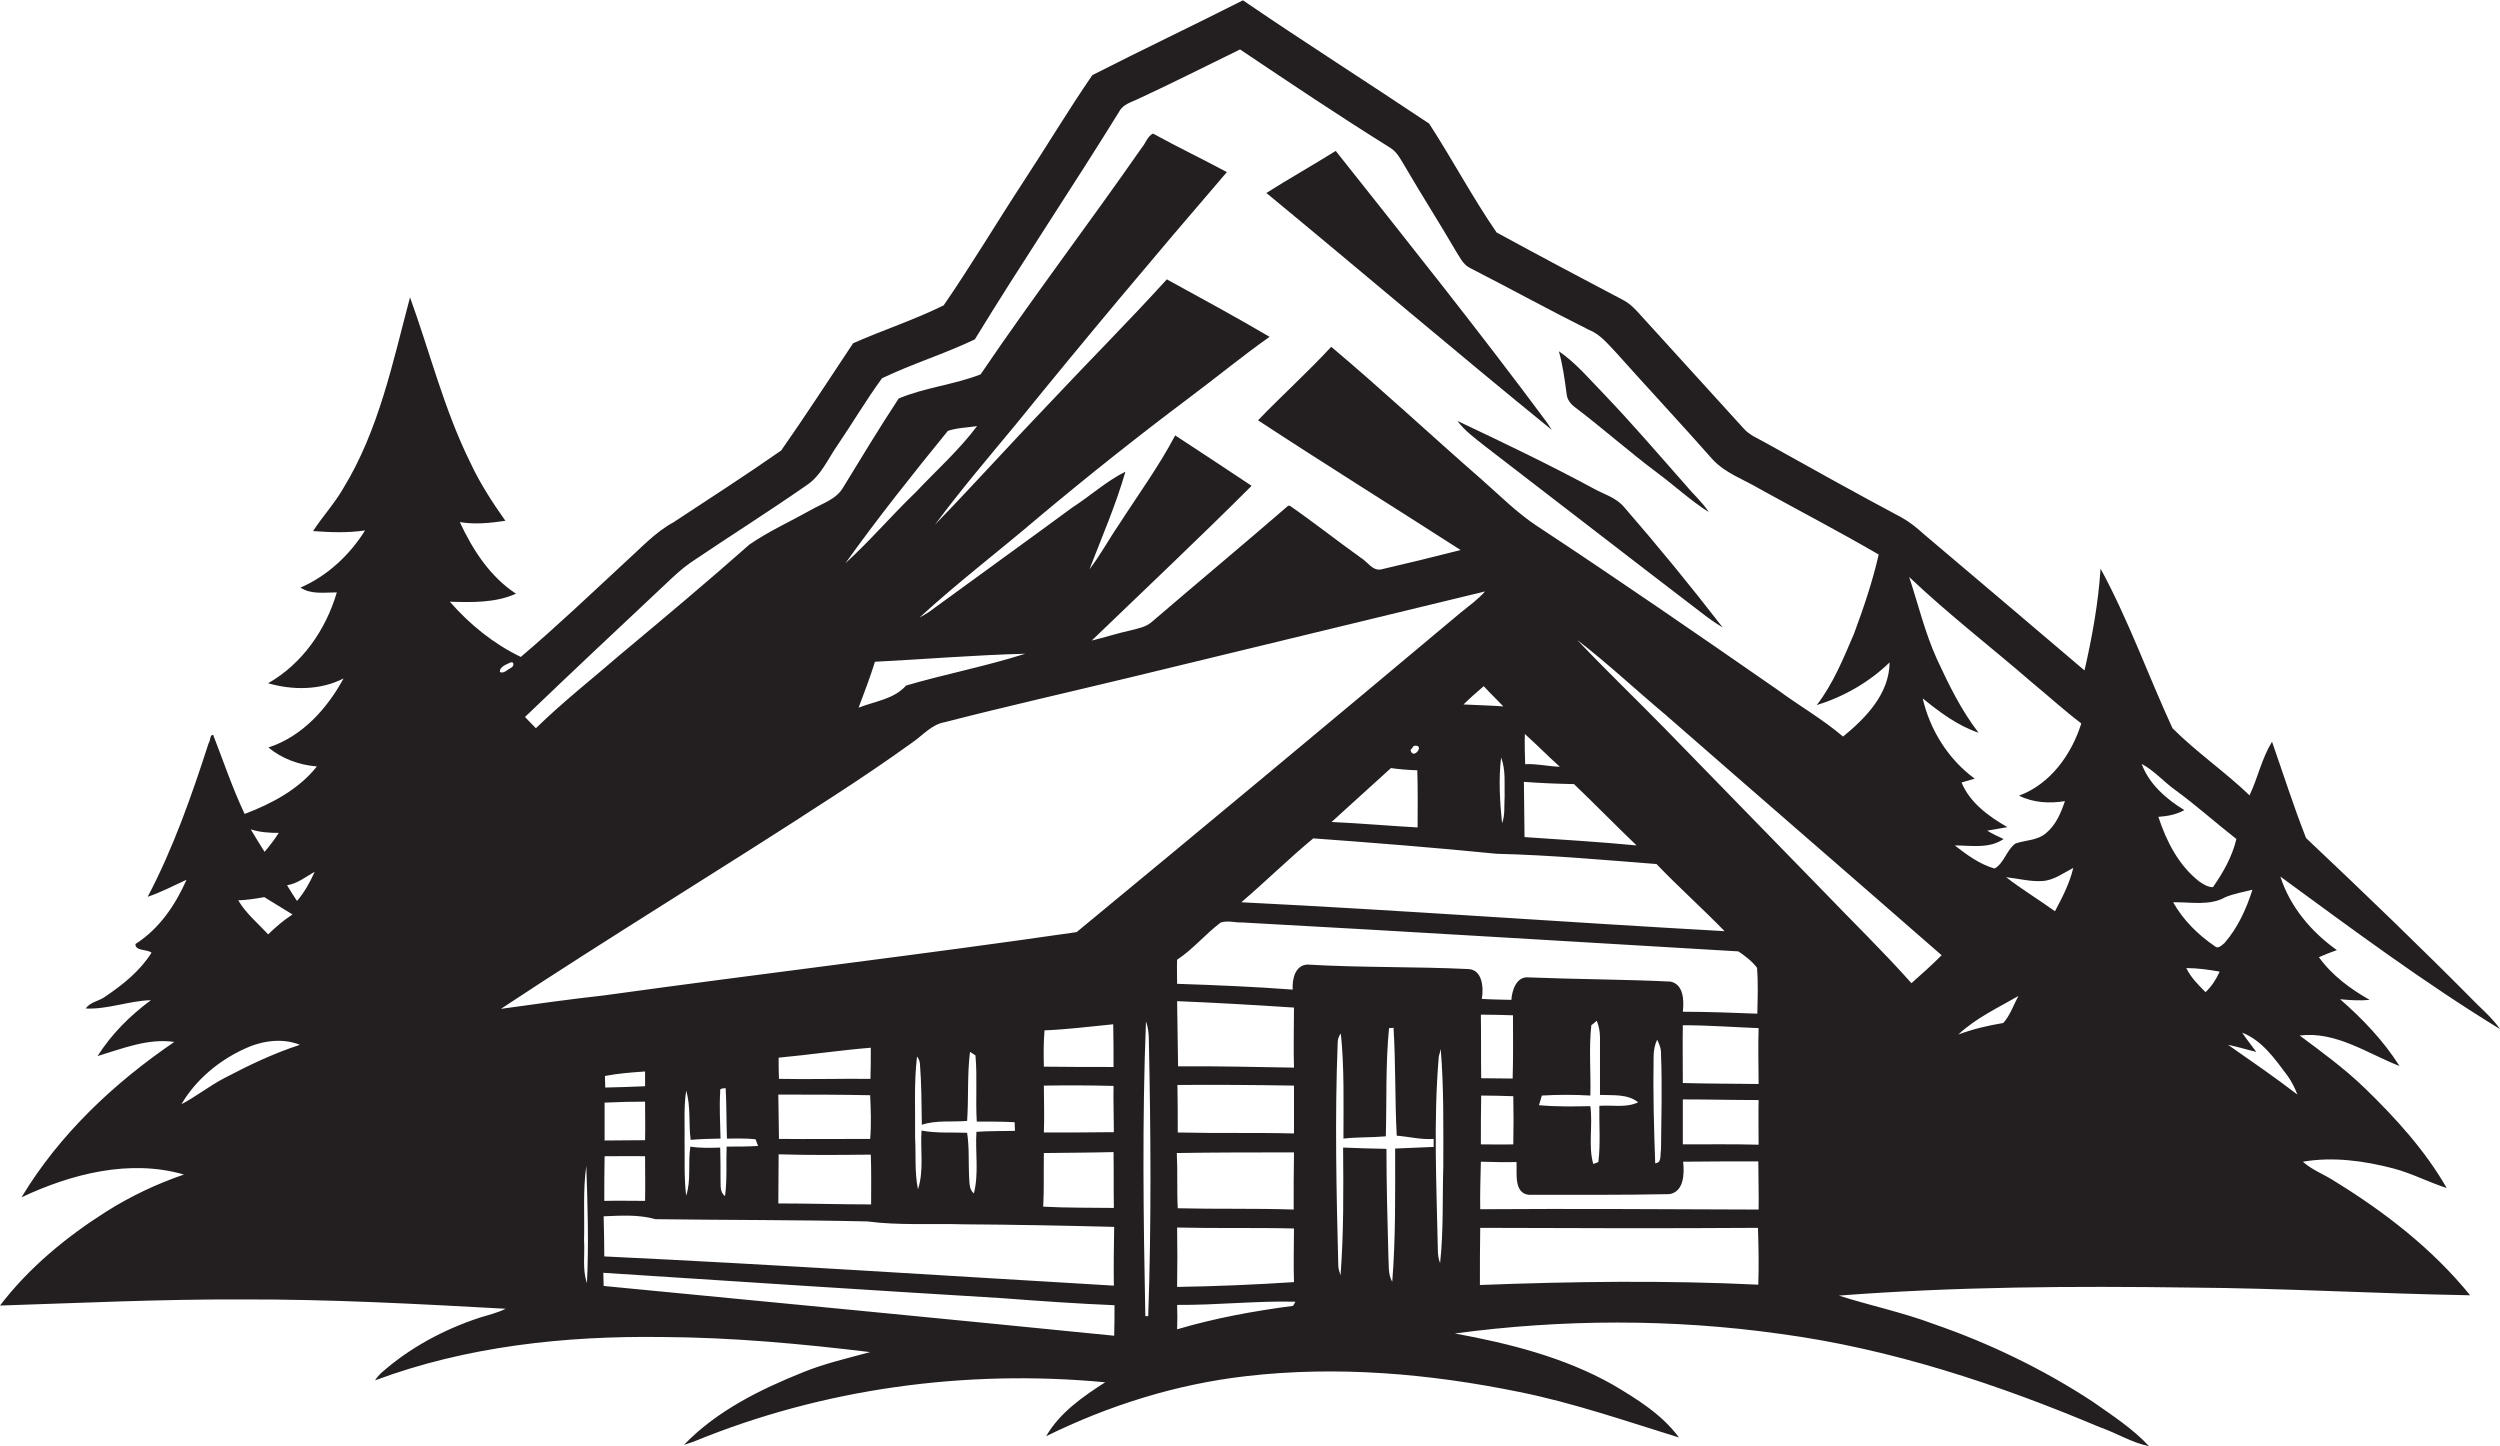<?xml version="1.0" encoding="utf-8"?>
<!-- Generator: Adobe Illustrator 19.2.0, SVG Export Plug-In . SVG Version: 6.00 Build 0)  -->
<svg version="1.1" id="Layer_1" xmlns="http://www.w3.org/2000/svg" xmlns:xlink="http://www.w3.org/1999/xlink" x="0px" y="0px"
	 viewBox="0 0 778.6 450.4" enable-background="new 0 0 778.6 450.4" xml:space="preserve">
<g>
	<path fill="#231F20" d="M727.3,368c-3.3-2.2-7.1-3.5-10.1-6.2c9.4-1.6,19-0.3,28.2,2.1c5.7,1.5,11,4.3,16.6,6.1
		c-6.7-11.7-15.9-21.8-25.5-31.1c-6.3-6.1-13.3-11.2-20.3-16.4c11.3-1.4,21.1,5.6,31.1,9.5c-5-7.9-11.5-14.7-18.5-20.8
		c3.1,0.3,6.2,0.5,9.2,0.2c-6-3.4-11.7-7.6-15.8-13.3c1.8-0.8,3.7-1.5,5.6-2.2c-8-5.7-14.6-13.5-17.6-22.9
		c22.4,16.4,44.7,33,68.4,47.5c-2-2.9-4.6-5.3-7.1-7.7c-17.4-17.6-35.3-34.8-53.3-51.8c-3.9-9.9-7.1-20-10.6-30
		c-3.2,5.2-4.4,11.2-7,16.7c-7.6-7.3-16.5-13.4-24-20.9c-7.6-16.5-13.7-33.7-22.4-49.7c-0.7,10.7-2.6,21.2-5,31.7
		c-16.7-14.2-33.4-28.4-50.1-42.5c-2.1-1.9-4.3-3.7-6.8-5.1c-14.3-7.6-28.4-15.5-42.6-23.4c-2.3-1.3-4.9-2.3-6.7-4.4
		c-10-11-20-22-30-33c-2.3-2.4-4.3-5.2-7.2-6.8c-13.3-7-26.5-14-39.7-21.2c-7.5-10.9-13.8-22.8-21-33.9
		c-19.3-12.9-38.8-25.3-58-38.4c-15.6,7.9-31.4,15.4-46.9,23.3c-7.5,10.9-14.3,22.3-21.6,33.4c-8.3,12.7-16.1,25.8-24.7,38.3
		c-9.1,4.5-18.9,7.7-28.2,11.8c-7.4,11.1-14.7,22.4-22.4,33.4c-11,7.7-22.4,15-33.6,22.4c-5.7,3.1-10.1,8-14.9,12.3
		c-10.8,10-21.4,20.1-32.6,29.6c-8.5-4.1-15.9-10.1-22.1-17.2c6.9,0.2,14.2,0.4,20.6-2.5c-8.1-5.3-13.5-13.7-17.5-22.3
		c4.7,0.8,9.5,0.3,14.2-0.4c-4.1-5.8-8-11.8-11-18.3c-8.1-16.4-12.5-34.2-18.7-51.3c-5.4,20.3-9.7,41.4-20.8,59.5
		c-2.7,4.7-6.4,8.7-9.4,13.3c5.4,0.4,10.8,0.6,16.2-0.2c-4.8,7.7-11.8,14.2-20.1,17.8c3.2,2.2,7.5,1.5,11.3,1.5
		c-3.4,11.6-10.7,22.2-21.4,28.3c7.7,2.2,16.3,2.2,23.5-1.5c-5.1,9.4-12.9,18.1-23.4,21.5c4.2,3.5,9.7,5.5,15.1,5.9
		c-5.7,7.2-14.1,11.6-22.5,14.8c-3.8-8-6.6-16.4-9.8-24.6c-1.1-0.2-0.8,1.9-1.4,2.5c-5.3,16.4-11,32.7-19,47.9
		c4.2-1.4,8.1-3.5,12.1-5.3c-3.5,7.9-8.5,15.3-15.9,20c-0.2,2.2,3.6,1.6,5,2.7c-3.5,5.6-8.8,9.9-14.3,13.6c-1.9,1.5-4.8,1.7-6.2,3.8
		c6.9,0.3,13.4-2.4,20.3-2.6c-6.5,4.8-12.3,10.6-16.6,17.4c7.7-2.3,15.7-5.6,23.9-4.4c-18.8,12.8-35.8,28.8-47.6,48.4
		c15.5-7.3,33.7-12,50.6-7.1c-8.5,2.9-16.7,6.8-24.3,11.6C20.7,385.2,9,394.8,0,406.6c25.1-0.8,50.1-2,75.2-1.9
		c27.5-0.1,54.9,1.4,82.3,2.9c-2.6,1.3-5.4,1.9-8.2,2.8c-11.2,3.7-21.8,9.4-30.7,17.3c-0.7,0.7-1.3,1.4-1.8,2.2
		c28.4-10.6,59.1-13.9,89.3-13.5c21.7,0.1,43.4,2.1,64.9,4.7c-7,1.9-14,3.5-20.7,6.2c-13.5,5.4-27.1,12.1-37.3,22.7c1-0.3,2-0.7,3-1
		c40.3-16.6,84.8-22.6,128.2-18.5c-7,4.5-14.1,9.4-18.4,16.8c19.5-9.6,40.5-16.2,62.2-18.7c28.4-3.3,57.2-0.8,85.1,4.9
		c16.9,3.4,33.3,9.1,49.8,14.2c-5.3-7.2-13.1-12-20.7-16.5c-15.1-8.5-32.2-12.8-49.1-15.9c33.5-4.5,67.7-4.6,101.2,0.1
		C588.7,420,622,431,654,444.5c5.2,1.8,9.9,4.8,15.3,5.9c-5.1-5.5-11.5-9.6-17.6-13.9c-15.4-10.1-32.2-18.2-49.6-24.2
		c-9.6-3.6-19.7-5.7-29.4-8.8c36.4-2.8,72.9-3,109.4-2.5c29.1,0.2,58.1,1.9,87.2,2.4C757.7,389.1,742.9,377.6,727.3,368z
		 M86.8,259.4c-1.3,2.1-2.8,4-4.4,5.9c-1.5-2.3-2.9-4.7-4.3-7C80.9,259.2,83.8,259.4,86.8,259.4z M82.3,279.4
		c2.9,1.8,5.9,3.6,8.8,5.4c-2.8,1.8-5.2,3.9-7.6,6.2c-3.2-3.5-6.9-6.5-9.3-10.6C76.9,280.3,79.6,279.9,82.3,279.4z M69.8,335.8
		c-4.6,2.4-8.7,5.7-13.3,8.1c4.4-7.5,11.4-13.4,19.3-17.1c5.4-2.6,11.9-3.7,17.6-1.4C85.1,328.1,77.4,331.8,69.8,335.8z M92.5,280.6
		c-1.1-1.6-2.1-3.3-3.1-4.9c3.2-0.5,5.8-2.6,8.6-4.2C96.6,274.7,94.8,277.9,92.5,280.6z M207.6,181.6c2.4-2.3,4.8-4.5,7.5-6.4
		c12-8.1,24.2-15.8,36-24c4.6-3,6.7-8.2,9.7-12.5c4.7-6.9,9-14.2,13.9-20.9c9.4-4.5,19.5-7.6,28.9-12.1c14.6-23.9,30.3-47.2,45-71
		c1.2-2.3,3.9-2.9,6.1-4c10.6-4.9,21-10.2,31.5-15.3c15.5,10.4,31,20.8,46.9,30.7c2.3,1.5,3.4,4.1,4.8,6.3c5,8.6,10.4,17,15.4,25.6
		c1.3,2,2.3,4.4,4.6,5.5c12.3,6.3,24.5,13,36.9,19.2c3.6,1.4,6,4.5,8.6,7.2c9.9,11.1,20.1,22,29.9,33.1c4,4.4,9.8,6.3,14.8,9.3
		c12.3,6.8,24.8,13.3,37,20.4c-1.9,8.4-4.7,16.6-7.7,24.7c-3.3,7.7-6.5,15.6-11.6,22.2c8.4-2.6,16.3-7.1,22.7-13.3
		c-0.1,9.8-7.4,17.3-14.5,23.1c-6.3-5.4-13.7-9.6-20.3-14.5c-24.8-17.2-49.7-34.4-74.9-51c-6.4-4.2-11.7-9.6-17.4-14.6
		c-15.7-13.7-30.9-27.9-46.8-41.3c-7.3,7.9-15.3,15.1-22.8,22.9c20.9,13.7,42.1,26.9,63.1,40.4c-8.2,2.1-16.4,4.1-24.6,6
		c-2.8,0.7-4.4-2.4-6.5-3.6c-7.4-5.3-14.6-11-22.1-16.2l-0.5,0c-14.1,12.2-28.4,24.1-42.5,36.2c-1.8,1.6-4.2,2-6.5,2.6
		c-4.1,0.9-8.1,2.2-12.2,3.2c16.6-16,33.5-31.9,49.8-48.2c-7.9-5.3-15.9-10.5-23.8-15.7c-5.1,9.7-11.7,18.7-17.6,27.9
		c-3.1,4.5-5.7,9.4-9.1,13.8c3.9-10.1,8.2-20,11.2-30.4c-6,3-11,7.6-16.6,11.2c-14.8,10.9-29.7,21.6-44.6,32.5
		c-0.9,0.6-1.9,1.2-2.9,1.7c12-11,24.9-20.8,37.3-31.4c15.3-12.8,30.9-25.2,46.9-37.2c8.3-6.2,16.3-12.8,24.8-18.8
		c-10.5-6.2-21.3-12-32-17.9c-11.8,13-24.2,25.4-36.2,38.2c-12.1,12.6-23.8,25.6-36,38.2c8-10.8,16.8-21.1,25.4-31.5
		c21.4-26.4,43.3-52.5,65.5-78.3c-7.6-4.1-15.4-7.8-23-12c-1.7,0.8-2.3,3-3.5,4.4c-16.5,23.7-34,46.7-50.2,70.6
		c-8.2,3.2-17.4,4.1-25.5,7.5c-6,9.1-11.6,18.4-17.3,27.7c-2.1,3.7-6.5,5-10,7c-6.4,3.6-13.1,6.6-19.2,10.8
		c-13.1,11.6-26.5,22.8-39.9,34c-8.9,7.7-18.2,15-26.6,23.2c-1.1-1.2-2.3-2.3-3.4-3.5C178.1,209.3,192.8,195.5,207.6,181.6z
		 M441.4,239.9c0.2,5.9,0.1,11.9,0.1,17.8c-9-0.5-17.9-1.3-26.8-1.7c6.2-5.6,12.3-11.2,18.5-16.8
		C435.8,239.6,438.6,239.8,441.4,239.9z M439.3,233.6c0.3-0.3,0.8-1,1-1.3C444.1,231.6,440.1,237,439.3,233.6z M466.1,265.9
		c16.6,0.4,33.2,1.9,49.8,3.2c6.9,7.2,14.3,13.8,21.2,20.9c-50.2-2.8-100.3-6.5-150.5-9c7.6-6.5,14.7-13.5,22.4-19.9
		C428.1,262.5,447.1,264,466.1,265.9z M468.6,248.2c-0.2,2.7,0.2,5.6-0.8,8.2c-0.7-6.8-1.1-13.7-0.3-20.5
		C469,239.8,468.5,244.1,468.6,248.2z M455.8,219.4c2-2,4.2-3.9,6.3-5.7c2,2.2,4.1,4.2,6.1,6.3C464.1,219.7,459.9,219.6,455.8,219.4
		z M474.8,260.7c-0.1-5.8-0.1-11.5-0.2-17.2c5.2,0.4,10.4,0.6,15.6,0.7c6.6,6.3,12.9,12.8,19.5,19.1
		C498.2,262.2,486.5,261.5,474.8,260.7z M474.9,228.6c3.7,3.3,7.2,6.9,10.9,10.2c-3.6-0.1-7.2-1-10.8-0.8
		C474.9,234.9,474.8,231.8,474.9,228.6z M272.5,206.1c15.6-0.8,31.2-2.1,46.8-2.5c-12.2,3.9-24.8,6.3-37.1,9.9
		c-3.8,4.3-9.8,4.9-14.8,6.9C269.2,215.6,271,210.9,272.5,206.1z M263.3,175.4c10.1-14.1,20.9-27.7,31.9-41.2c2.9-1,6-1,9.1-1.5
		c-5.6,7.5-12.7,13.8-19.1,20.6C277.7,160.5,271,168.4,263.3,175.4z M158.8,206.4c1.4-0.7,1.4,1.2,0.3,1.6c-1,0.5-2.2,1.9-3.4,1.3
		C155.5,207.7,157.6,207,158.8,206.4z M156,314.2c34-22.5,69-43.7,103.2-66c8.5-5.5,16.8-11.1,25-17c3.3-2.3,6-5.6,10.1-6.3
		c19.4-5,39-9.4,58.4-14.1c36.6-8.9,73.2-17.7,109.8-26.6c-2.2,2.5-5,4.5-7.6,6.6c-39.7,33.3-79.6,66.5-119.6,99.5
		c-48.9,7.1-98.1,12.9-147.1,19.7C177.4,311.2,166.7,312.7,156,314.2z M346.9,400.4c-52.9-3.1-105.8-6.6-158.7-9.1
		c0-4.2-0.1-8.3-0.2-12.5c5.4-0.2,10.9-0.6,16.1,0.9c22,0.3,44,0.2,66,0.7c9.9,1.3,20,0.6,30,0.9c15.6,0.1,31.2,0.4,46.9,0.8
		C346.9,388.2,346.8,394.3,346.9,400.4z M200.9,343.1c0,4,0.1,8,0,12c-4.2,0-8.4,0.1-12.6,0.1c0-3.9,0-7.9,0-11.8
		C192.5,343.2,196.7,343.1,200.9,343.1z M188.4,335.1c4.1-0.8,8.3-1.1,12.5-1.4c0,1.5,0,3.1,0,4.6c-4.1,0.2-8.3,0.3-12.4,0.4
		C188.5,337.8,188.4,336,188.4,335.1z M200.9,360.1c0,4.7,0.1,9.3,0,13.9c-4.2,0-8.4-0.1-12.7,0c0-4.7,0-9.3,0.1-13.9
		C192.5,360.1,196.7,360,200.9,360.1z M224.3,340c-0.3-1.2,1-1,1.7-1.1c0.3,5.2,0.2,10.4,0.4,15.7c3,0,6-0.1,8.9,0.2
		c0.2,0.5,0.6,1.6,0.8,2.1c-3.3,0.2-6.6,0.2-9.8,0.2c-0.2,5.1,0.2,10.3-0.5,15.4c-1.7-1.2-1.3-3.4-1.4-5.2c0-3.3,0-6.6-0.1-9.9
		c-3.1,0.1-6.2,0.2-9.3-0.3c-0.8,5.1,0.3,10.4-1.3,15.3c-0.7-5.7-0.4-11.4-0.5-17.1c0.1-5.2-0.3-10.4,0.5-15.6
		c1.5,4.9,0.7,10.2,1.4,15.3c3.1-0.3,6.2-0.3,9.3-0.4C224.3,349.7,224,344.8,224.3,340z M271.1,336c-9.5-0.1-19,0.2-28.5,0
		c-0.1-2.2-0.1-4.4-0.1-6.6c9.6-0.9,19.1-2.3,28.7-3.1C271.2,329.6,271.2,332.8,271.1,336z M271,354.7c-9.5,0-18.9,0.1-28.4,0
		c-0.1-4.6-0.1-9.2-0.2-13.8c9.5,0,19.1,0,28.6,0.2C271.2,345.6,271.4,350.1,271,354.7z M242.5,359.5c9.6,0.3,19.1,0.2,28.7,0.1
		c0.2,5.2,0.1,10.3,0.1,15.5c-9.6,0-19.3-0.3-28.9-0.3C242.4,369.6,242.5,364.6,242.5,359.5z M304.2,349.3c3.9,0,7.9,0,11.8,0.2
		c0,0.7,0.1,2,0.1,2.7c-4,0.1-8,0-12,0.3c-0.4,6.4,0.8,13-0.8,19.2c-1.6-1.4-1.3-3.5-1.5-5.4c-0.2-4.5,0.1-9-0.6-13.5
		c-4.7-0.2-9.5,0.2-14.2-0.7c-0.4,6,0.8,12.4-1.1,18.3c-1.1-5.3-0.6-10.7-0.9-16c0.1-8.5-0.4-16.9,0.6-25.4c0.5,0.7,0.8,1.4,0.9,2.2
		c0.5,6.4,0.5,12.7,0.6,19.1c4.5-1.5,9.4-0.8,14.1-1.2c0.5-7.2,0-14.4,0.9-21.5c0.4,0.3,1.3,0.8,1.7,1.1
		C304.4,335.5,303.8,342.4,304.2,349.3z M346.8,338.2c-0.1,4.8,0.1,9.6,0.1,14.4c-7.3,0.1-14.5,0.1-21.8,0.1c0.2-4.9,0-9.7,0-14.6
		C332.3,338,339.5,338,346.8,338.2z M325.3,320.9c7.2-0.3,14.3-1.2,21.4-1.9c0.1,4.4,0.1,8.9,0.1,13.3c-7.3,0-14.5,0-21.7-0.1
		C325,328.4,325,324.6,325.3,320.9z M325.1,359.1c7.2-0.1,14.5-0.1,21.7-0.3c0.1,5.8,0,11.6,0.1,17.4c-7.3-0.1-14.7,0-22-0.4
		C325.2,370.2,325,364.6,325.1,359.1z M182.8,399.6c-1.5-4.3-0.6-8.9-0.9-13.3c0.2-7.7-0.4-15.5,0.7-23.2
		C183,375.2,183.4,387.4,182.8,399.6z M347,416c-53-5.3-106-10.4-159-15.5c0-1-0.1-3.1-0.1-4.1c41.4,2.7,82.8,5.4,124.2,7.9
		c11.7,0.9,23.3,1.7,35,2.2C347.1,409.7,347.1,412.9,347,416z M357.6,409.9c-0.2,0-0.7,0-0.9,0c-0.6-30.6-1-61.2,0.2-91.8
		c0.7,1.9,0.9,3.9,0.9,6C358.4,352.7,358.6,381.4,357.6,409.9z M403,332.5c-12-0.2-24.1-0.5-36.1-0.4c-0.1-6.8-0.2-13.5-0.3-20.3
		c12.1,0.5,24.3,1.2,36.4,2C403,320,402.8,326.3,403,332.5z M403,353c-12.1-0.3-24.2,0-36.2-0.3c0-4.9,0-9.9-0.1-14.8
		c12.1-0.1,24.2,0,36.3,0.2C403,343,403,348,403,353z M403,358.9c-0.1,5.9-0.1,11.9-0.1,17.8c-12-0.4-24.1-0.1-36.1-0.4
		c-0.3-5.7,0-11.5-0.3-17.2C378.7,358.9,390.9,358.9,403,358.9z M403,399.3c-12.1,0.8-24.2,1.3-36.4,1.5c0.1-6.2,0.1-12.3,0-18.5
		c12.2,0.3,24.3,0,36.4,0.3C403,388.2,402.8,393.7,403,399.3z M402.7,406.7c-12.2,1.6-24.3,3.8-36.1,7.3c0.1-2.5,0.1-5.1,0-7.6
		c12.3,0.1,24.6-1.3,36.8-1C403.3,405.8,402.9,406.4,402.7,406.7z M434.5,357.7c0,13.8,0.2,27.8-0.9,41.5c-1.4-2.4-1-5.4-1.2-8
		c-0.3-11.1-0.6-22.3-0.6-33.4c-4.5-0.1-9-0.2-13.5-0.4c0.1,13.3,0.2,26.6-0.8,39.8c-0.3-1-0.7-2-0.7-3c-0.6-23-1.1-46.1-0.2-69.2
		c0-1.1,0.2-2.2,1-3.1c1.1,10.9,0.8,21.8,0.8,32.7c4.4-0.5,8.8-0.3,13.2-0.7c0.3-11.2-0.1-22.5,1-33.7c0.3,0,1-0.1,1.4-0.1
		c0.7,11.2,0.4,22.4,1,33.6c3.9,0.3,7.6,1.3,11.5,1c0,0.8,0,1.7,0,2.5C442.4,357.4,438.5,357.5,434.5,357.7z M449.5,363.2
		c-0.3,10.1,0.1,20.2-1,30.2c-0.5-1.3-0.7-2.8-0.7-4.2c-0.4-20.1-1.4-40.2,0.3-60.2c0.2-0.6,0.5-1.8,0.6-2.3
		C449.7,338.9,449.5,351.1,449.5,363.2z M457.3,301.8c-16.7-0.8-33.4-0.4-50.1-1.4c-3.9,0.2-4.8,4.6-4.6,7.8c-12-0.9-24-1.4-36-1.8
		c0-2.5-0.1-5,0-7.5c5-3.3,8.8-8,13.6-11.6c2.2-0.7,4.6,0.1,6.8,0c51.5,2.8,103,6,154.4,9c2.1,1.4,4.3,3.1,5.8,5.1
		c0.4,4.8,0.2,9.5,0.1,14.3c-7.8-0.3-15.5-0.6-23.2-0.6c0.4-3.4,0.3-8.6-3.9-9.4c-14.7-0.7-29.4-0.7-44.1-1.3c-3.8-0.4-5.2,4-5.4,7
		c-3.1-0.1-6.2-0.1-9.2-0.3C462.1,307.6,461.7,302,457.3,301.8z M471.1,335.9c-3.3,0-6.6-0.1-9.8-0.1c-0.1-6.6,0-13.2-0.1-19.8
		c3.3,0,6.7,0.1,10,0.2C471.2,322.9,471.3,329.4,471.1,335.9z M461.3,341.2c3.3,0,6.7,0.1,10,0.2c0.1,5,0.1,10,0,15
		c-3.4,0.1-6.7,0-10.1,0C461.2,351.3,461.2,346.2,461.3,341.2z M472.3,361.9c0.2,3.4-0.9,9.7,3.8,10.2c14.6,0,29.2,0.1,43.8-0.2
		c4.6-0.7,4.7-6.5,4.3-10.1c7.8-0.1,15.6-0.1,23.4-0.1c0,5,0.2,10,0.1,15c-28.9-0.1-57.8-0.3-86.7-0.1c-0.1-4.9,0.1-9.9,0.2-14.8
		C464.9,361.9,468.6,362,472.3,361.9z M495.6,319.3c0.4-0.3,1.3-1,1.7-1.4c0.7,1.7,1,3.5,1,5.3c0,5.9,0,11.9,0,17.8
		c4,0.2,8.5-0.4,11.9,2.3c-3.8,1.8-8.1,0.8-12.1,1.1c-0.1,5.8,0.4,11.7-0.3,17.5c-0.4,0.2-1.2,0.5-1.6,0.6c-1.6-5.7-0.1-12-0.9-18
		c-5.3,0.1-10.7,0.2-16-0.3c0.3-1,0.6-2,0.9-3c5-0.3,10.1-0.3,15.1,0C495.5,334,494.8,326.6,495.6,319.3z M515,329.2
		c0-1.9,0.3-3.7,1.1-5.4c0.7,1.4,1.3,2.9,1.2,4.5c0.4,9.9,0.1,19.9,0,29.8c-0.3,1.5,0.3,4.1-1.8,4.2
		C515.1,351.3,514.8,340.2,515,329.2z M547.7,356.5c-7.9-0.2-15.7-0.1-23.6-0.1c0-4.7,0-9.3,0-14c7.9,0,15.8,0.2,23.6,0.2
		C547.6,347.2,547.7,351.8,547.7,356.5z M547.7,337.6c-7.9-0.1-15.8-0.1-23.6-0.3c0-6-0.1-12,0-18c7.9,0,15.7,0.6,23.6,0.9
		C547.5,326,547.7,331.8,547.7,337.6z M547.6,400.1c-28.9-1.4-57.8-1-86.7,0.1c0-5.9,0-11.8,0.1-17.8c28.8,0.1,57.7,0.2,86.5,0
		C547.7,388.3,547.8,394.2,547.6,400.1z M595.3,306.2c-8.8-9.9-18.3-19.1-27.4-28.6c-16.4-16.9-33-33.8-49.4-50.7
		c-9-9.2-18.4-18.2-27.3-27.6c9.5,7.3,18.3,15.6,27.5,23.3c28.6,25,57.4,49.9,86,74.9C601.7,300.5,598.5,303.4,595.3,306.2z
		 M623.9,318.6c-4.8,0.8-9.5,1.9-14,3.6c5.4-5.1,12.3-8.3,18.7-12C627.1,313,626,316.3,623.9,318.6z M640,283.8
		c-5-3.6-10.3-6.8-15.2-10.6c3.7,0.4,7.4,1.4,11.2,1.2c3.6-0.2,6.6-2.5,9.7-4.1C644.6,275,642.3,279.5,640,283.8z M628.8,247.8
		c4.4,2.2,9.5,2.5,14.3,1.7c-1.2,3.6-2.8,7.4-5.8,9.9c-2.7,2.4-6.4,2.2-9.6,3.3c-2.8,2-3.5,6.1-6.5,7.8c-4.6-1.3-8.7-4.3-12.4-7.2
		c5.1,0,10.7,1.1,15.2-2c-1.7-0.8-3.5-1.6-5.1-2.6c2.1-0.4,4.2-0.7,6.3-1.1c-5.8-3.3-11.7-7.6-14.3-13.9c1.3-0.4,2.7-0.8,4.1-1.2
		c-8.2-6-13.9-15.1-16.2-25c5.3,4.3,10.9,8.5,17.4,10.7c-5.4-7-9.3-15-13-23c-3.7-8.2-5.8-17-8.6-25.5
		c12.2,11.6,25.6,21.9,38.3,32.9c5.1,4.2,10,8.7,15.3,12.7C645.2,234.9,638.6,244.2,628.8,247.8z M667,237.9
		c3.9,2.1,6.8,5.5,10.4,8.1c6.6,4.8,12.7,10.3,19.1,15.3c-1.3,5.5-4.1,10.4-7.3,15c-1.6,0-3-0.9-4.3-1.8c-6.4-5-10.2-12.5-12.7-20.1
		c2.8-0.2,5.6-0.7,8.1-2.1C674.7,248.9,669.3,244.2,667,237.9z M686.9,309c-2.3-2.3-4.6-4.6-6-7.5c3.5,0,7,0.5,10.4,1.1
		C690.2,305,688.8,307.2,686.9,309z M689.8,294.7c-5.3-3.6-9.9-8.2-13-13.7c5.4-0.1,11.4,1.2,16.3-1.6c2.7-1.1,5.6-1.6,8.4-2.3
		c-1.9,6-4.6,11.9-8.7,16.6C692,294.3,690.8,295.7,689.8,294.7z M693.9,325.4c3,0.6,5.8,1.5,8.8,2.2c-1.5-2-3-3.9-4.4-6
		c6.3,2.5,10.2,8.2,14.1,13.4c1.3,1.8,2.3,3.8,3.1,5.9C708.5,335.5,701.2,330.5,693.9,325.4z"/>
	<path fill="#231F20" d="M481.8,131.6C460.5,102.9,438.2,75,416,47c-7.2,4.5-14.5,8.6-21.6,13.1c29.7,24.5,59,49.5,88.9,73.8
		C482.8,133.1,482.3,132.4,481.8,131.6z"/>
	<path fill="#231F20" d="M490.6,126.9c8.7,6.6,16.9,13.9,25.6,20.4c5.4,4,10.3,8.6,16,12.2c-2-3.1-4.8-5.5-7.1-8.3
		c-8.4-9.5-16.7-19.2-25.5-28.4c-4.5-4.6-8.7-9.7-14.1-13.4c1.2,4.3,1.8,8.7,2.4,13.2C488,124.4,489.2,125.9,490.6,126.9z"/>
	<path fill="#231F20" d="M496.2,152.1c-13.9-7.5-28.1-14.3-42.3-21c2.3,3.1,5.5,5.4,8.5,7.8c22.4,17.2,44.7,34.5,67.2,51.7
		c2.2,1.7,4.5,3.4,6.9,4.8c-9.9-12.8-20.2-25.4-30.8-37.6C503.2,154.9,499.4,153.9,496.2,152.1z"/>
</g>
</svg>
